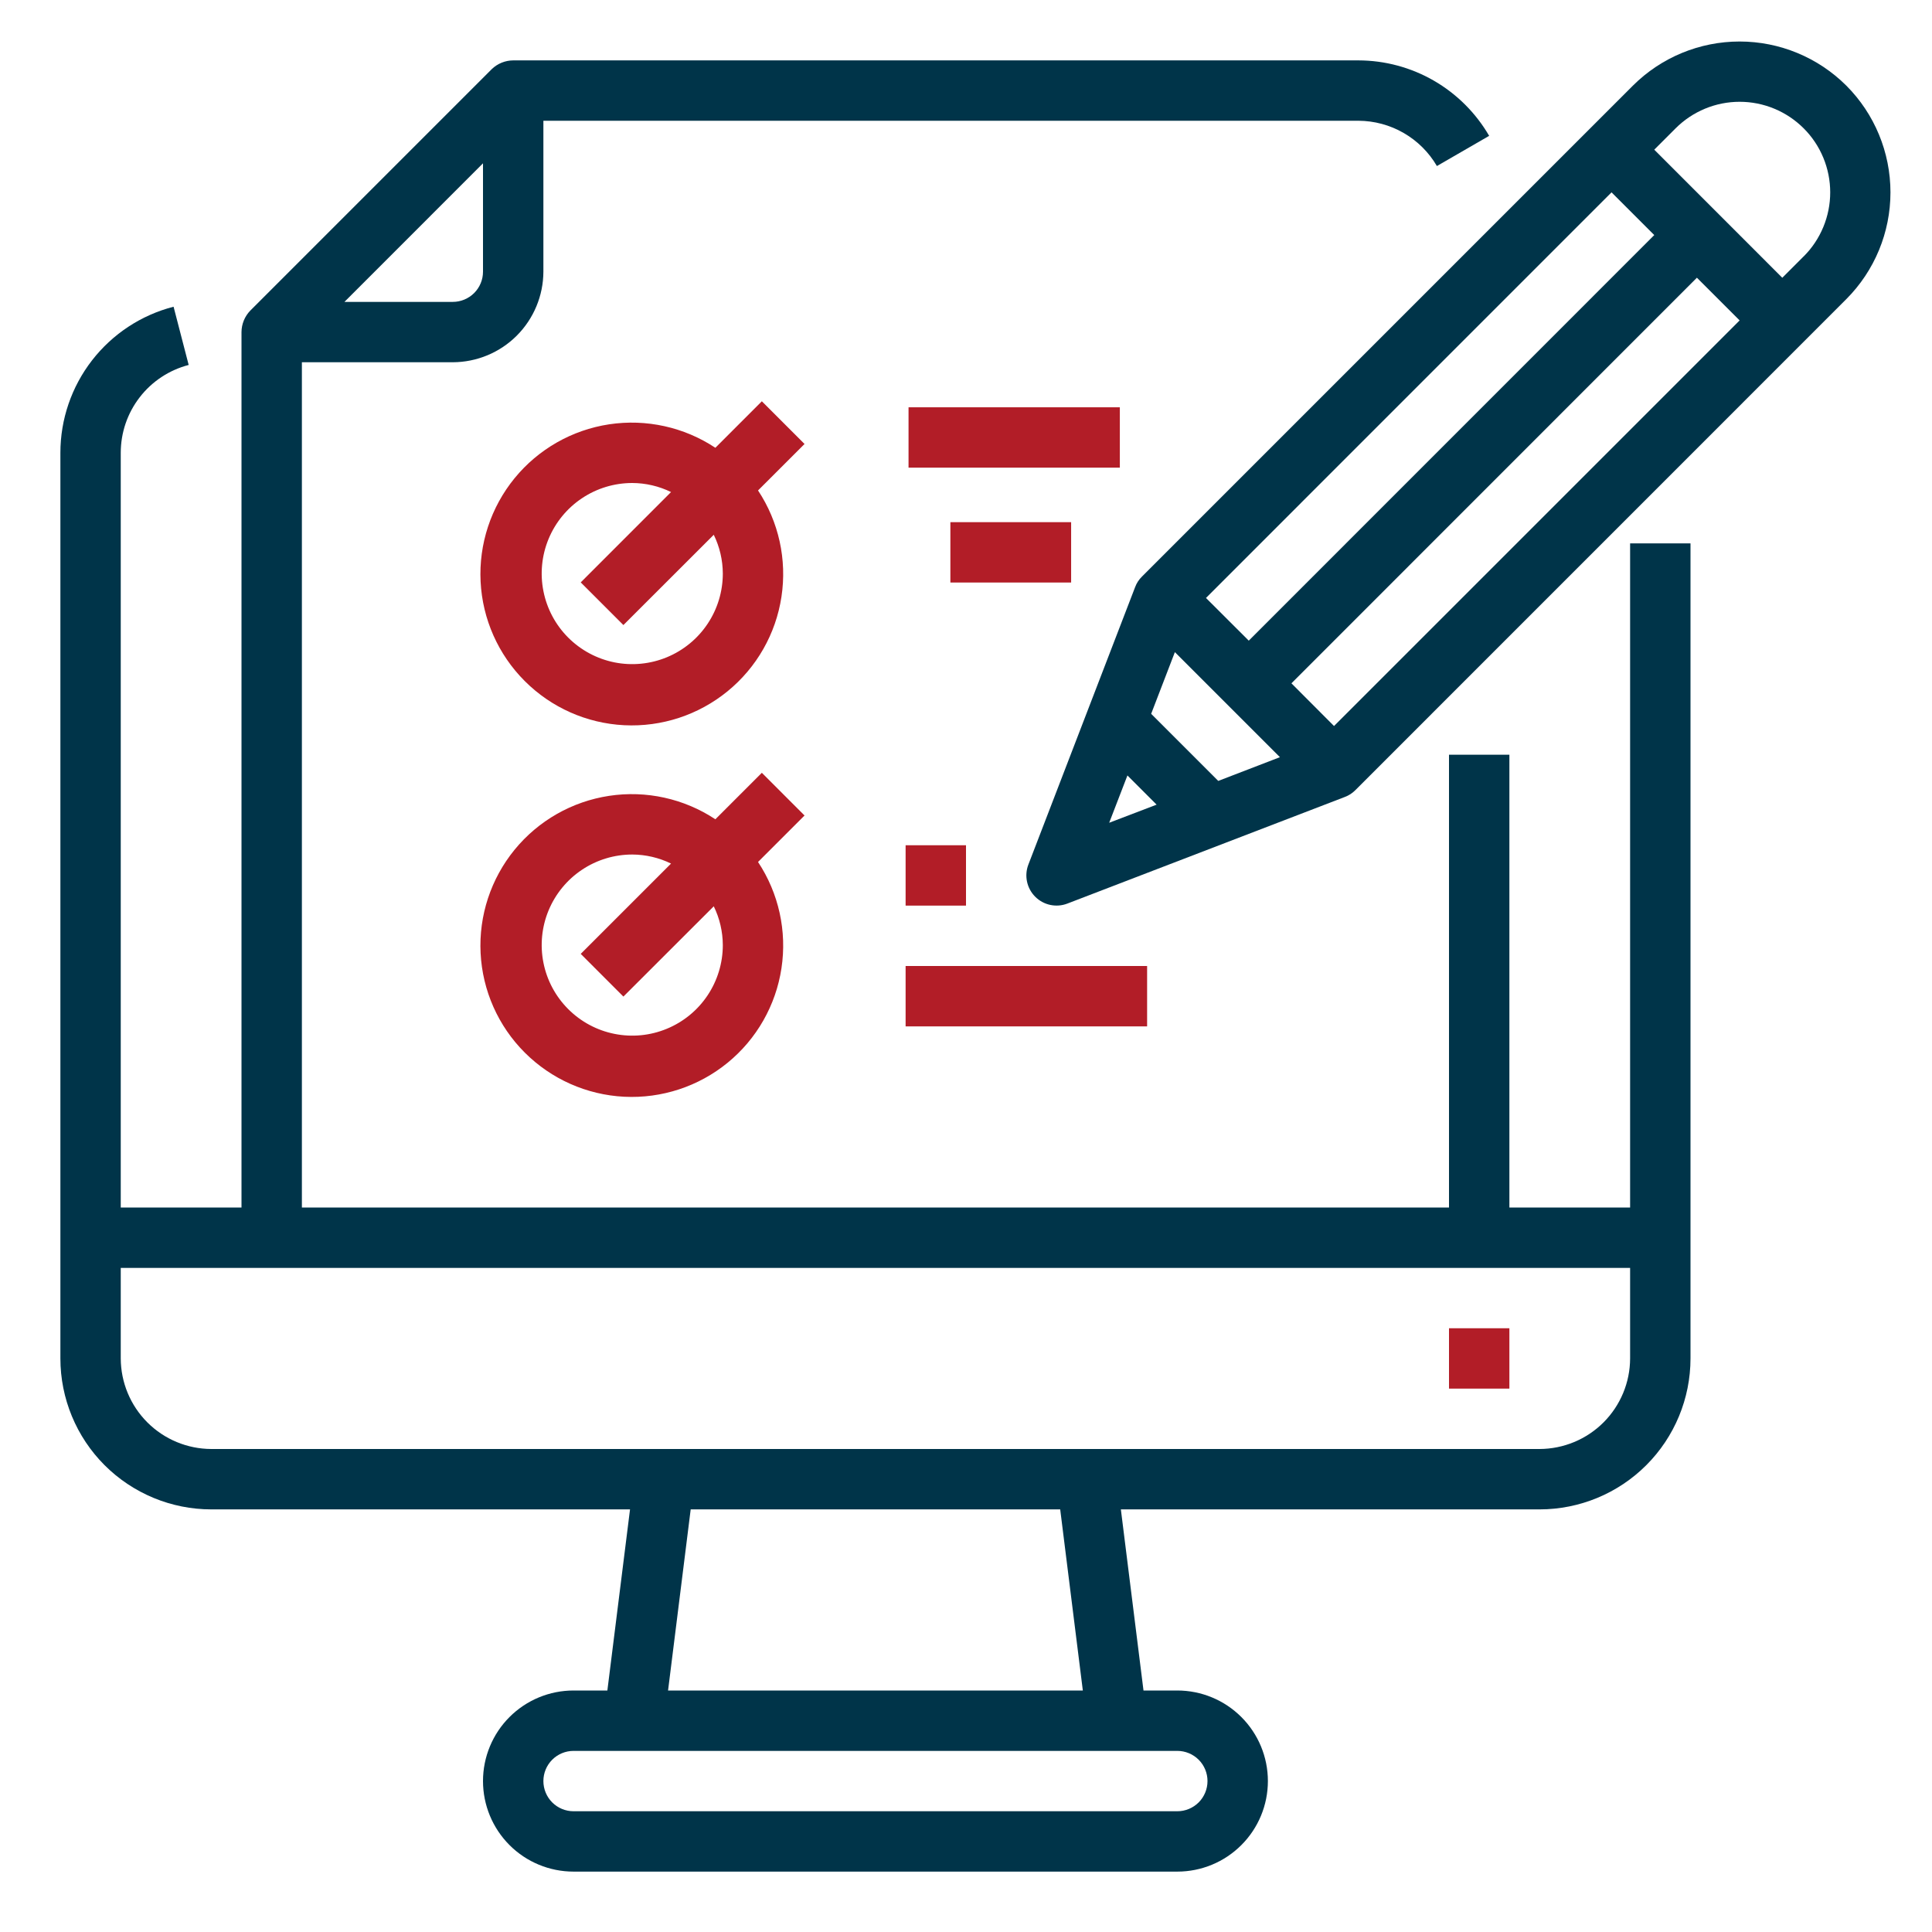 <svg width="70" height="70" viewBox="0 0 70 70" fill="none" xmlns="http://www.w3.org/2000/svg">
<path d="M59.062 19.688V43.75H54.688V27.344H52.5V43.75H10.938V13.125H16.406C17.276 13.122 18.109 12.776 18.724 12.161C19.338 11.546 19.685 10.713 19.688 9.844V4.375H49.219C49.794 4.378 50.359 4.53 50.858 4.818C51.357 5.106 51.772 5.519 52.062 6.016L53.955 4.922C53.473 4.092 52.782 3.403 51.952 2.923C51.12 2.443 50.178 2.19 49.219 2.188H18.594C18.304 2.19 18.026 2.303 17.817 2.505L9.067 11.255C8.866 11.463 8.752 11.741 8.75 12.031V43.75H4.375V16.406C4.375 15.678 4.616 14.97 5.062 14.394C5.507 13.818 6.131 13.406 6.836 13.223L6.289 11.113C5.115 11.415 4.076 12.1 3.333 13.058C2.591 14.016 2.188 15.194 2.188 16.406V49.219C2.188 50.669 2.764 52.06 3.789 53.086C4.815 54.111 6.206 54.688 7.656 54.688H22.827L22.006 61.25H20.781C19.911 61.25 19.076 61.596 18.461 62.211C17.846 62.826 17.5 63.661 17.5 64.531C17.5 65.401 17.846 66.236 18.461 66.851C19.076 67.467 19.911 67.812 20.781 67.812H42.656C43.526 67.812 44.361 67.467 44.976 66.851C45.592 66.236 45.938 65.401 45.938 64.531C45.938 63.661 45.592 62.826 44.976 62.211C44.361 61.596 43.526 61.25 42.656 61.25H41.431L40.611 54.688H55.781C57.232 54.688 58.623 54.111 59.648 53.086C60.674 52.06 61.25 50.669 61.25 49.219V19.688H59.062ZM17.5 5.917V9.844C17.5 10.134 17.385 10.412 17.18 10.617C16.974 10.822 16.696 10.938 16.406 10.938H12.48L17.5 5.917ZM42.656 63.438C42.946 63.438 43.224 63.553 43.43 63.758C43.635 63.963 43.75 64.241 43.75 64.531C43.75 64.821 43.635 65.1 43.43 65.305C43.224 65.51 42.946 65.625 42.656 65.625H20.781C20.491 65.625 20.213 65.51 20.008 65.305C19.803 65.1 19.688 64.821 19.688 64.531C19.688 64.241 19.803 63.963 20.008 63.758C20.213 63.553 20.491 63.438 20.781 63.438H42.656ZM24.205 61.25L25.025 54.688H38.413L39.233 61.25H24.205ZM59.062 49.219C59.06 50.088 58.713 50.921 58.099 51.536C57.484 52.151 56.651 52.497 55.781 52.5H7.656C6.787 52.497 5.954 52.151 5.339 51.536C4.724 50.921 4.378 50.088 4.375 49.219V45.938H59.062V49.219Z" fill="#003449"/>
<path d="M52.5 48.125H54.688V50.312H52.5V48.125Z" fill="#B21D27"/>
<path d="M66.896 3.103C65.87 2.079 64.479 1.504 63.029 1.504C61.58 1.504 60.189 2.079 59.163 3.103L41.375 20.891C41.266 20.998 41.181 21.128 41.128 21.271L37.26 31.325C37.184 31.522 37.167 31.738 37.211 31.944C37.255 32.151 37.358 32.341 37.508 32.49C37.657 32.64 37.847 32.743 38.054 32.787C38.261 32.831 38.476 32.814 38.673 32.738L48.727 28.875C48.87 28.822 49 28.737 49.108 28.628L66.896 10.837C67.92 9.81 68.495 8.42 68.495 6.97C68.495 5.52 67.92 4.129 66.896 3.103ZM46.374 27.434L44.14 28.294L41.709 25.863L42.568 23.628L46.374 27.434ZM46.791 24.758L61.482 10.062L63.03 11.609L48.334 26.305L46.791 24.758ZM45.245 23.212L43.695 21.665L58.389 6.969L59.937 8.517L45.245 23.212ZM40.849 28.096L41.906 29.154L40.188 29.81L40.849 28.096ZM65.349 9.29L64.576 10.064L59.937 5.423L60.71 4.65C61.015 4.345 61.377 4.103 61.775 3.938C62.173 3.773 62.6 3.688 63.031 3.688C63.462 3.688 63.888 3.773 64.286 3.938C64.684 4.103 65.046 4.345 65.351 4.65C65.656 4.954 65.897 5.316 66.062 5.714C66.227 6.112 66.312 6.539 66.312 6.97C66.312 7.401 66.227 7.828 66.062 8.226C65.897 8.624 65.656 8.986 65.351 9.29H65.349Z" fill="#003449"/>
<path d="M27.603 14.539L25.919 16.224C24.785 15.473 23.413 15.171 22.069 15.374C20.725 15.578 19.504 16.274 18.644 17.327C17.784 18.38 17.345 19.715 17.413 21.073C17.481 22.431 18.051 23.715 19.013 24.676C19.974 25.638 21.258 26.208 22.616 26.276C23.974 26.344 25.309 25.905 26.362 25.045C27.415 24.185 28.111 22.965 28.314 21.62C28.518 20.276 28.216 18.904 27.465 17.77L29.15 16.086L27.603 14.539ZM26.189 20.781C26.189 21.43 25.997 22.065 25.636 22.604C25.276 23.144 24.763 23.564 24.163 23.813C23.564 24.061 22.904 24.126 22.268 24C21.631 23.873 21.047 23.56 20.588 23.102C20.129 22.643 19.816 22.058 19.69 21.421C19.563 20.785 19.628 20.125 19.876 19.526C20.125 18.926 20.545 18.413 21.085 18.053C21.624 17.692 22.259 17.5 22.908 17.5C23.395 17.502 23.875 17.614 24.313 17.828L21.041 21.101L22.587 22.647L25.861 19.376C26.075 19.814 26.187 20.294 26.189 20.781Z" fill="#B21D27"/>
<path d="M32.918 14.757H40.574V16.944H32.918V14.757Z" fill="#B21D27"/>
<path d="M34.434 18.919H38.809V21.106H34.434V18.919Z" fill="#B21D27"/>
<path d="M27.603 28L25.919 29.684C24.785 28.934 23.413 28.631 22.069 28.835C20.725 29.039 19.504 29.735 18.644 30.788C17.784 31.841 17.345 33.176 17.413 34.533C17.481 35.891 18.051 37.176 19.013 38.137C19.974 39.098 21.258 39.669 22.616 39.737C23.974 39.805 25.309 39.366 26.362 38.506C27.415 37.646 28.111 36.425 28.314 35.081C28.518 33.737 28.216 32.365 27.465 31.231L29.15 29.547L27.603 28ZM26.189 34.242C26.189 34.891 25.997 35.525 25.636 36.065C25.276 36.605 24.763 37.025 24.163 37.273C23.564 37.522 22.904 37.587 22.268 37.46C21.631 37.334 21.047 37.021 20.588 36.562C20.129 36.103 19.816 35.519 19.69 34.882C19.563 34.246 19.628 33.586 19.876 32.986C20.125 32.387 20.545 31.874 21.085 31.514C21.624 31.153 22.259 30.961 22.908 30.961C23.395 30.963 23.875 31.075 24.313 31.289L21.041 34.561L22.587 36.108L25.861 32.837C26.075 33.274 26.187 33.755 26.189 34.242Z" fill="#B21D27"/>
<path d="M32.812 30.625H35V32.812H32.812V30.625Z" fill="#B21D27"/>
<path d="M32.812 35H41.562V37.188H32.812V35Z" fill="#B21D27"/>
</svg>
